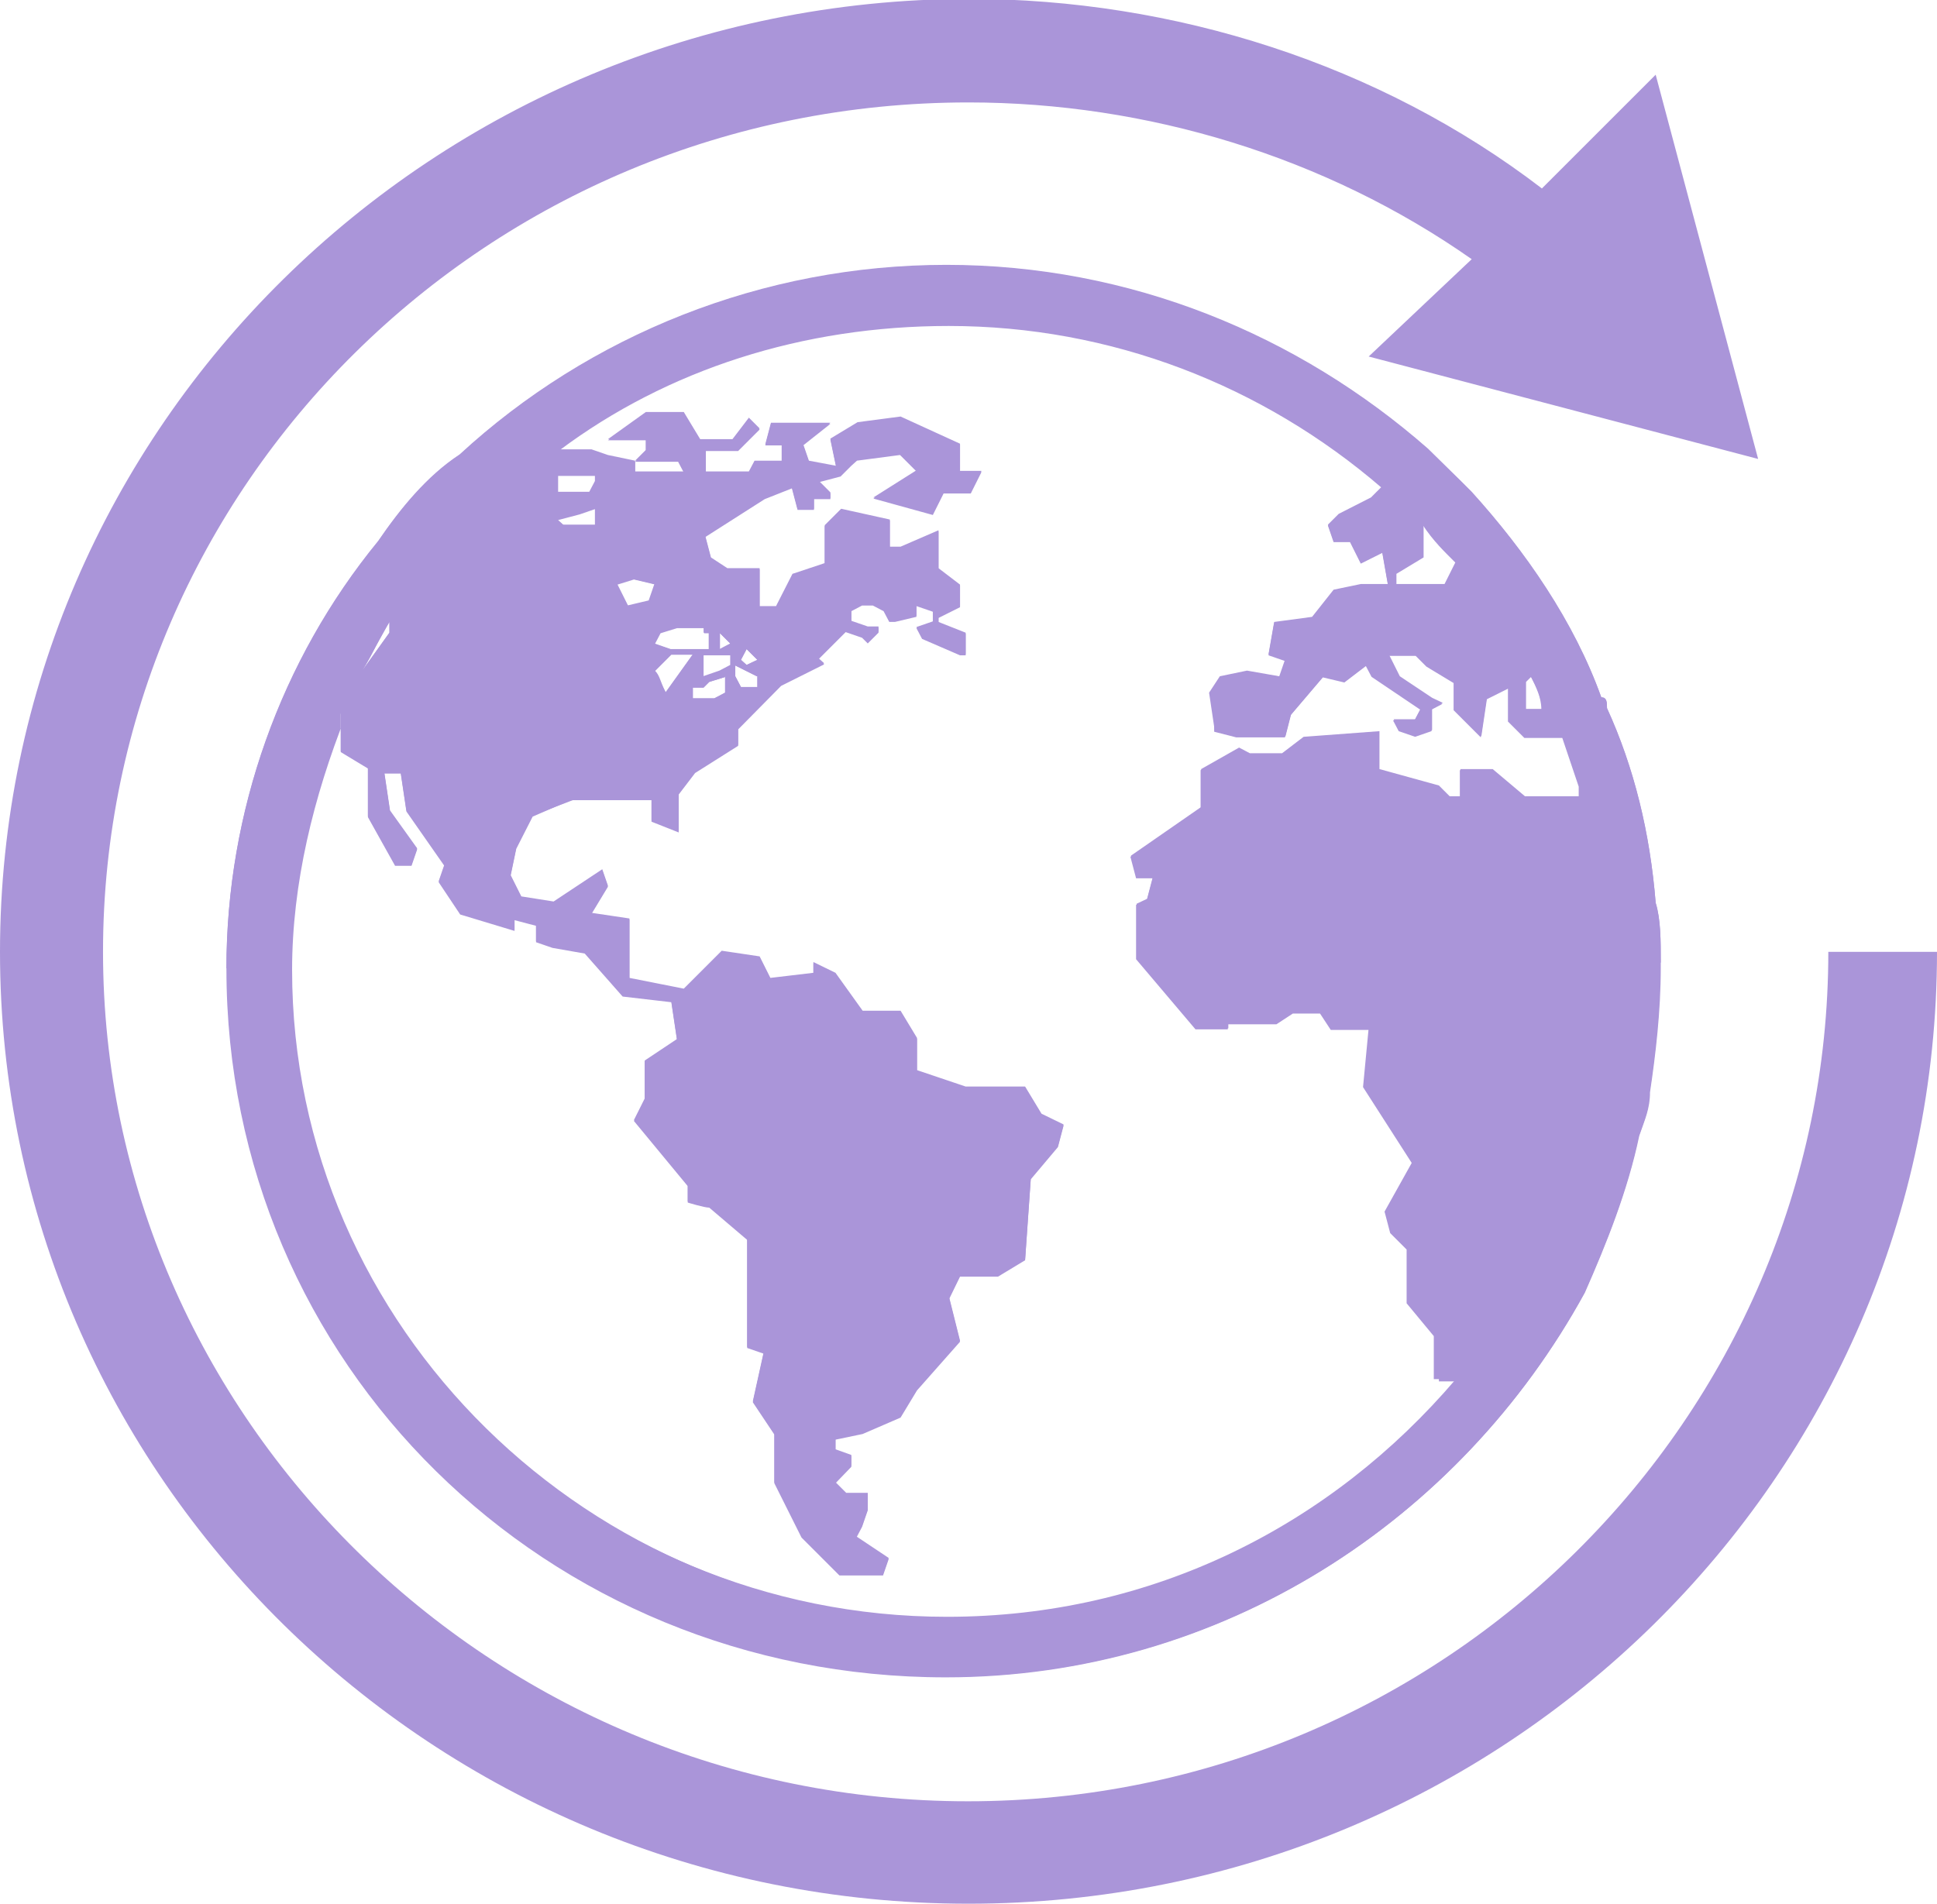 <?xml version="1.0" encoding="UTF-8"?><svg id="_레이어_2" xmlns="http://www.w3.org/2000/svg" viewBox="0 0 34.22 33.64"><defs><style>.cls-1{fill:#aa95d9;fill-rule:evenodd;}</style></defs><g id="_55"><g><path class="cls-1" d="M27.91,14.53h.1v.19l-.1-.19Zm-14.82-2.87l.1-.19,.19,.19-.19,.09-.1-.09Zm.29,.29v.19h-.29l-.1-.19v-.19l.38,.19Zm-.57,0v.29l-.19,.1h-.38v-.19h.19l.1-.1,.29-.09Zm-.1-.48v-.29l.19,.19-.19,.1Zm.19,.09v.19l-.19,.1-.29,.1v-.38h.48Zm-.38-.38v.29h-.67l-.29-.1,.1-.19,.29-.09h.48v.09h.1Zm-1.63-.86l.29-.09,.38,.09-.1,.29-.38,.09-.19-.38Zm-4.49,1.53c.19-.29,.29-.57,.48-.86v.19l-.48,.67Zm3.82-2.77l.29-.1v.29h-.57l-.1-.09,.38-.1Zm-.38-.58v-.1h.67v.1l-.1,.19h-.57v-.19Zm15.29,1.34v-.57c.19,.29,.39,.48,.58,.67l-.19,.38h-.86v-.19l.48-.29Zm1.82,2.2l.09-.09c.1,.19,.19,.38,.19,.58h-.29v-.48Zm2.39,4.97c0-.38,0-.76-.09-1.05-.1-1.24-.38-2.39-.86-3.44,0-.1,0-.19-.1-.19-.48-1.34-1.34-2.58-2.29-3.63-.1-.1-.19-.19-.19-.19-.19-.19-.39-.38-.58-.57-2.29-2.01-5.26-3.25-8.51-3.25s-6.31,1.24-8.6,3.35c-.58,.38-1.05,.96-1.44,1.53-1.72,2.1-2.68,4.78-2.68,7.55,0,6.98,5.64,12.52,12.71,12.52,4.87,0,9.08-2.77,11.28-6.79,.38-.86,.76-1.81,.96-2.77,.1-.29,.19-.48,.19-.77,.1-.67,.19-1.43,.19-2.2v-.1h0ZM6.02,12.33v.96l.48,.29v.86l.48,.86h.29l.1-.29-.48-.67-.1-.67h.29l.1,.67,.67,.96-.1,.29,.38,.57,.96,.29v-.19l.38,.1v.29l.29,.1,.57,.1,.67,.76,.86,.1,.1,.67-.57,.38v.67l-.19,.38,.95,1.15v.29s.29,.09,.38,.09l.67,.57v1.91l.29,.1-.19,.86,.38,.57v.86l.48,.96,.67,.67h.77l.1-.29-.57-.38,.1-.19,.1-.29v-.29h-.38l-.19-.19,.28-.29v-.19l-.28-.1v-.19l.48-.1,.67-.29,.29-.48,.76-.86-.19-.76,.19-.39h.67l.48-.29,.1-1.43,.48-.57,.1-.38-.39-.19-.29-.48h-1.05l-.86-.29v-.57l-.29-.48h-.67l-.48-.67-.39-.19v.19l-.76,.09-.19-.38-.67-.1-.67,.67-.96-.19v-1.05l-.67-.1,.29-.48-.1-.29-.86,.57-.57-.09-.19-.38,.1-.48,.29-.57,.67-.29h1.43v.38l.48,.19v-.67l.29-.38,.76-.48v-.29l.76-.77,.76-.38-.1-.09,.48-.48,.29,.1,.1,.1,.19-.19v-.09h-.19l-.29-.1v-.19l.19-.1h.19l.19,.1,.1,.19h.1l.38-.09v-.19l.29,.1v.19l-.29,.1,.1,.19,.67,.29h.1v-.38l-.48-.19v-.09l.38-.19v-.38l-.38-.29v-.67l-.67,.29h-.19v-.48l-.86-.19-.29,.29v.67l-.57,.19-.29,.57h-.29v-.67h-.57l-.29-.19-.1-.38,1.05-.67,.48-.19,.1,.38h.29v-.19h.29v-.1l-.1-.1-.1-.1,.38-.1,.19-.19h0l.1-.09,.76-.1,.29,.29-.76,.48,1.05,.29,.19-.38h.48l.19-.38h-.38v-.48l-1.05-.48-.76,.1-.48,.29,.1,.48-.48-.09-.1-.29,.48-.38h-1.05l-.1,.38h.29v.29h-.48l-.1,.19h-.76v-.38c-.1,0,.57,0,.57,0l.38-.38-.19-.19-.29,.38h-.57l-.29-.48h-.67l-.67,.48h.67v.19l-.19,.19h.76l.1,.19h-.86v-.19l-.48-.1-.29-.1h-.57c1.91-1.43,4.3-2.2,6.88-2.2,2.87,0,5.55,1.05,7.65,2.86l-.19,.19-.57,.29-.19,.19,.1,.29h.29l.19,.38,.38-.19,.1,.57h-.48l-.48,.1-.38,.48-.67,.09-.1,.57,.29,.1v.29l-.67-.1-.48,.1-.1,.29v.67l.39,.1h.86l.1-.39,.57-.67,.38,.09,.38-.29,.1,.19,.86,.58-.1,.19h-.38l.1,.19,.29,.1,.29-.1v-.38l.19-.1-.19-.09-.57-.38-.19-.38h.48l.19,.19,.48,.29v.48l.48,.48,.1-.67,.38-.19v.58l.29,.29h.67c.1,.29,.19,.57,.29,.86v.19h-.96l-.57-.48h-.57v.48h-.19l-.19-.19-1.05-.29v-.67l-1.34,.1-.38,.29h-.57l-.19-.1-.67,.38v.67l-1.24,.86,.1,.38h.29l-.1,.38-.19,.09v.96l1.05,1.24h.57v-.09h.86l.29-.19h.48l.19,.29h.76l-.1,1.05,.86,1.34-.48,.86,.1,.38,.29,.29v.95l.48,.58v.76h.39c-2.2,2.58-5.35,4.2-8.99,4.2-6.4,0-11.66-5.16-11.66-11.47,0-1.53,.38-3.06,.95-4.5v-.28Zm26.28,4.49c0,8.22-6.78,15.01-15.2,15.01S1.82,25.04,1.82,16.82,8.6,1.81,17.11,1.81c3.15,0,6.31,.96,8.89,2.77l-1.82,1.72,6.88,1.81-1.81-6.79-2.01,2.01c-2.87-2.2-6.5-3.35-10.13-3.35C7.65,0,0,7.55,0,16.82s7.65,16.82,17.11,16.82,17.11-7.55,17.11-16.82h-1.91ZM11.76,12.23c-.1-.19-.1-.29-.19-.38l.29-.29h.38l-.48,.67Z"/><path class="cls-1" d="M6.4,11.85l.48-.86v.19l-.48,.67Zm17.78,6.31l-.1,1.05,.86,1.34-.48,.86,.1,.38,.29,.29v.95l.48,.58v.76h.39c-2.2,2.58-5.35,4.2-8.99,4.2-6.4,0-11.66-5.16-11.66-11.47,0-1.53,.38-3.06,.95-4.5v.67l.48,.29v.86l.48,.86h.29l.1-.29-.48-.67-.1-.67h.29l.1,.67,.67,.96-.1,.29,.38,.57,.96,.29v-.19l.38,.1v.29l.29,.1,.57,.1,.67,.76,.86,.1,.1,.67-.57,.38v.67l-.19,.38,.95,1.15v.29l.38,.09,.67,.57v1.91l.29,.1-.19,.86,.38,.57v.86l.48,.96,.67,.67h.77l.1-.29-.57-.38,.1-.19,.1-.29v-.29h-.38l-.19-.19,.28-.29v-.19l-.28-.1v-.19l.48-.1,.67-.29,.29-.48,.76-.86-.19-.76,.19-.39h.67l.48-.29,.1-1.43,.48-.57,.1-.38-.39-.19-.29-.48h-1.05l-.86-.29v-.57l-.29-.48h-.67l-.48-.67-.39-.19v.19l-.76,.09-.19-.38-.67-.1-.67,.67-.96-.19v-1.05l-.67-.1,.29-.48-.1-.29-.86,.57-.57-.09-.19-.38,.1-.48,.29-.57,.76-.29h1.34v.38l.48,.19v-.67l.29-.38,.76-.48v-.29l.76-.77,.76-.38-.1-.09,.48-.48,.29,.1,.1,.1,.19-.19v-.09h-.19l-.29-.1v-.19l.19-.1h.19l.19,.1,.1,.19h.1l.38-.09v-.19l.29,.1v.19l-.29,.1,.1,.19,.67,.29h.1v-.38l-.48-.19v-.09l.38-.19v-.38l-.38-.29v-.67l-.67,.29h-.19v-.48l-.86-.19-.29,.29v.67l-.57,.19-.29,.57h-.29v-.67h-.57l-.29-.19-.1-.38,1.05-.67,.48-.19,.1,.38h.29v-.19h.29v-.1l-.1-.1-.1-.1,.38-.1,.19-.19h0l.1-.09,.76-.1,.29,.29-.76,.48,1.05,.29,.19-.38h.48l.19-.38h-.38v-.48l-1.05-.48-.76,.1-.48,.29,.1,.48-.48-.09-.1-.29,.48-.38h-1.05l-.1,.38h.29v.29h-.48l-.1,.19h-.76v-.38c-.1,0,.57,0,.57,0l.38-.38-.19-.19-.29,.38h-.57l-.29-.48h-.67l-.67,.48h.67v.19l-.19,.19h.76l.1,.19h-.86v-.19l-.48-.1-.29-.1h-.57c1.91-1.43,4.3-2.2,6.88-2.2,2.87,0,5.55,1.05,7.65,2.86l-.19,.19-.57,.29-.19,.19,.1,.29h.29l.19,.38,.38-.19,.1,.57h-.48l-.48,.1-.38,.48-.67,.09-.1,.57,.29,.1-.1,.29-.57-.1-.48,.1-.19,.29,.1,.67,.39,.1h.86l.1-.39,.57-.67,.38,.09,.38-.29,.1,.19,.86,.58-.1,.19h-.38l.1,.19,.29,.1,.29-.1v-.38l.19-.1-.19-.09-.57-.38-.19-.38h.48l.19,.19,.48,.29v.48l.48,.48,.1-.67,.38-.19v.58l.29,.29h.67l.29,.86v.19h-.96l-.57-.48h-.57v.48h-.19l-.19-.19-1.05-.29v-.67l-1.34,.1-.38,.29h-.57l-.19-.1-.67,.38v.67l-1.24,.86,.1,.38h.29l-.1,.38-.19,.09v.96l1.05,1.24h.57v-.09h.86l.29-.19h.48l.19,.29h.76Zm-20.17-1.05c0,6.98,5.64,12.52,12.71,12.52,4.87,0,9.08-2.77,11.28-6.79,.38-.86,.76-1.81,.96-2.77,.1-.29,.19-.48,.19-.77,.1-.67,.19-1.43,.19-2.2v-.1c0-.38,0-.76-.09-1.05-.1-1.24-.38-2.39-.86-3.44,0-.1,0-.19-.1-.19-.48-1.34-1.34-2.58-2.29-3.63-.1-.1-.19-.19-.19-.19-.19-.19-.39-.38-.58-.57-2.29-2.01-5.26-3.25-8.51-3.25s-6.31,1.24-8.6,3.35c-.58,.38-1.05,.96-1.44,1.53-1.72,2.1-2.68,4.78-2.68,7.55h0Zm9.37-5.45l-.19,.09-.1-.09,.1-.19,.19,.19Zm0,.29v.19h-.29l-.1-.19v-.19l.38,.19Zm-.57,0v.29l-.19,.1h-.38v-.19h.19l.1-.1,.29-.09Zm.1-.57l-.19,.1v-.29l.19,.19Zm0,.19v.19l-.19,.1-.29,.1v-.38h.48Zm-.38-.38v.29h-.67l-.29-.1,.1-.19,.29-.09h.48v.09h.1Zm-.95-.86l-.1,.29-.38,.09-.19-.38,.29-.09,.38,.09Zm-1.05-1.34v.29h-.57l-.1-.09,.38-.1,.29-.1Zm-.1-.29h-.57v-.29h.67v.1l-.1,.19Zm15.1,1.63h-.86v-.19l.48-.29v-.57c.19,.29,.39,.48,.58,.67l-.19,.38Zm1.72,2.2h-.29v-.48l.09-.09c.1,.19,.19,.38,.19,.58h0Zm-15.01-.96l-.48,.67-.19-.38,.29-.29h.38Z"/></g></g></svg>